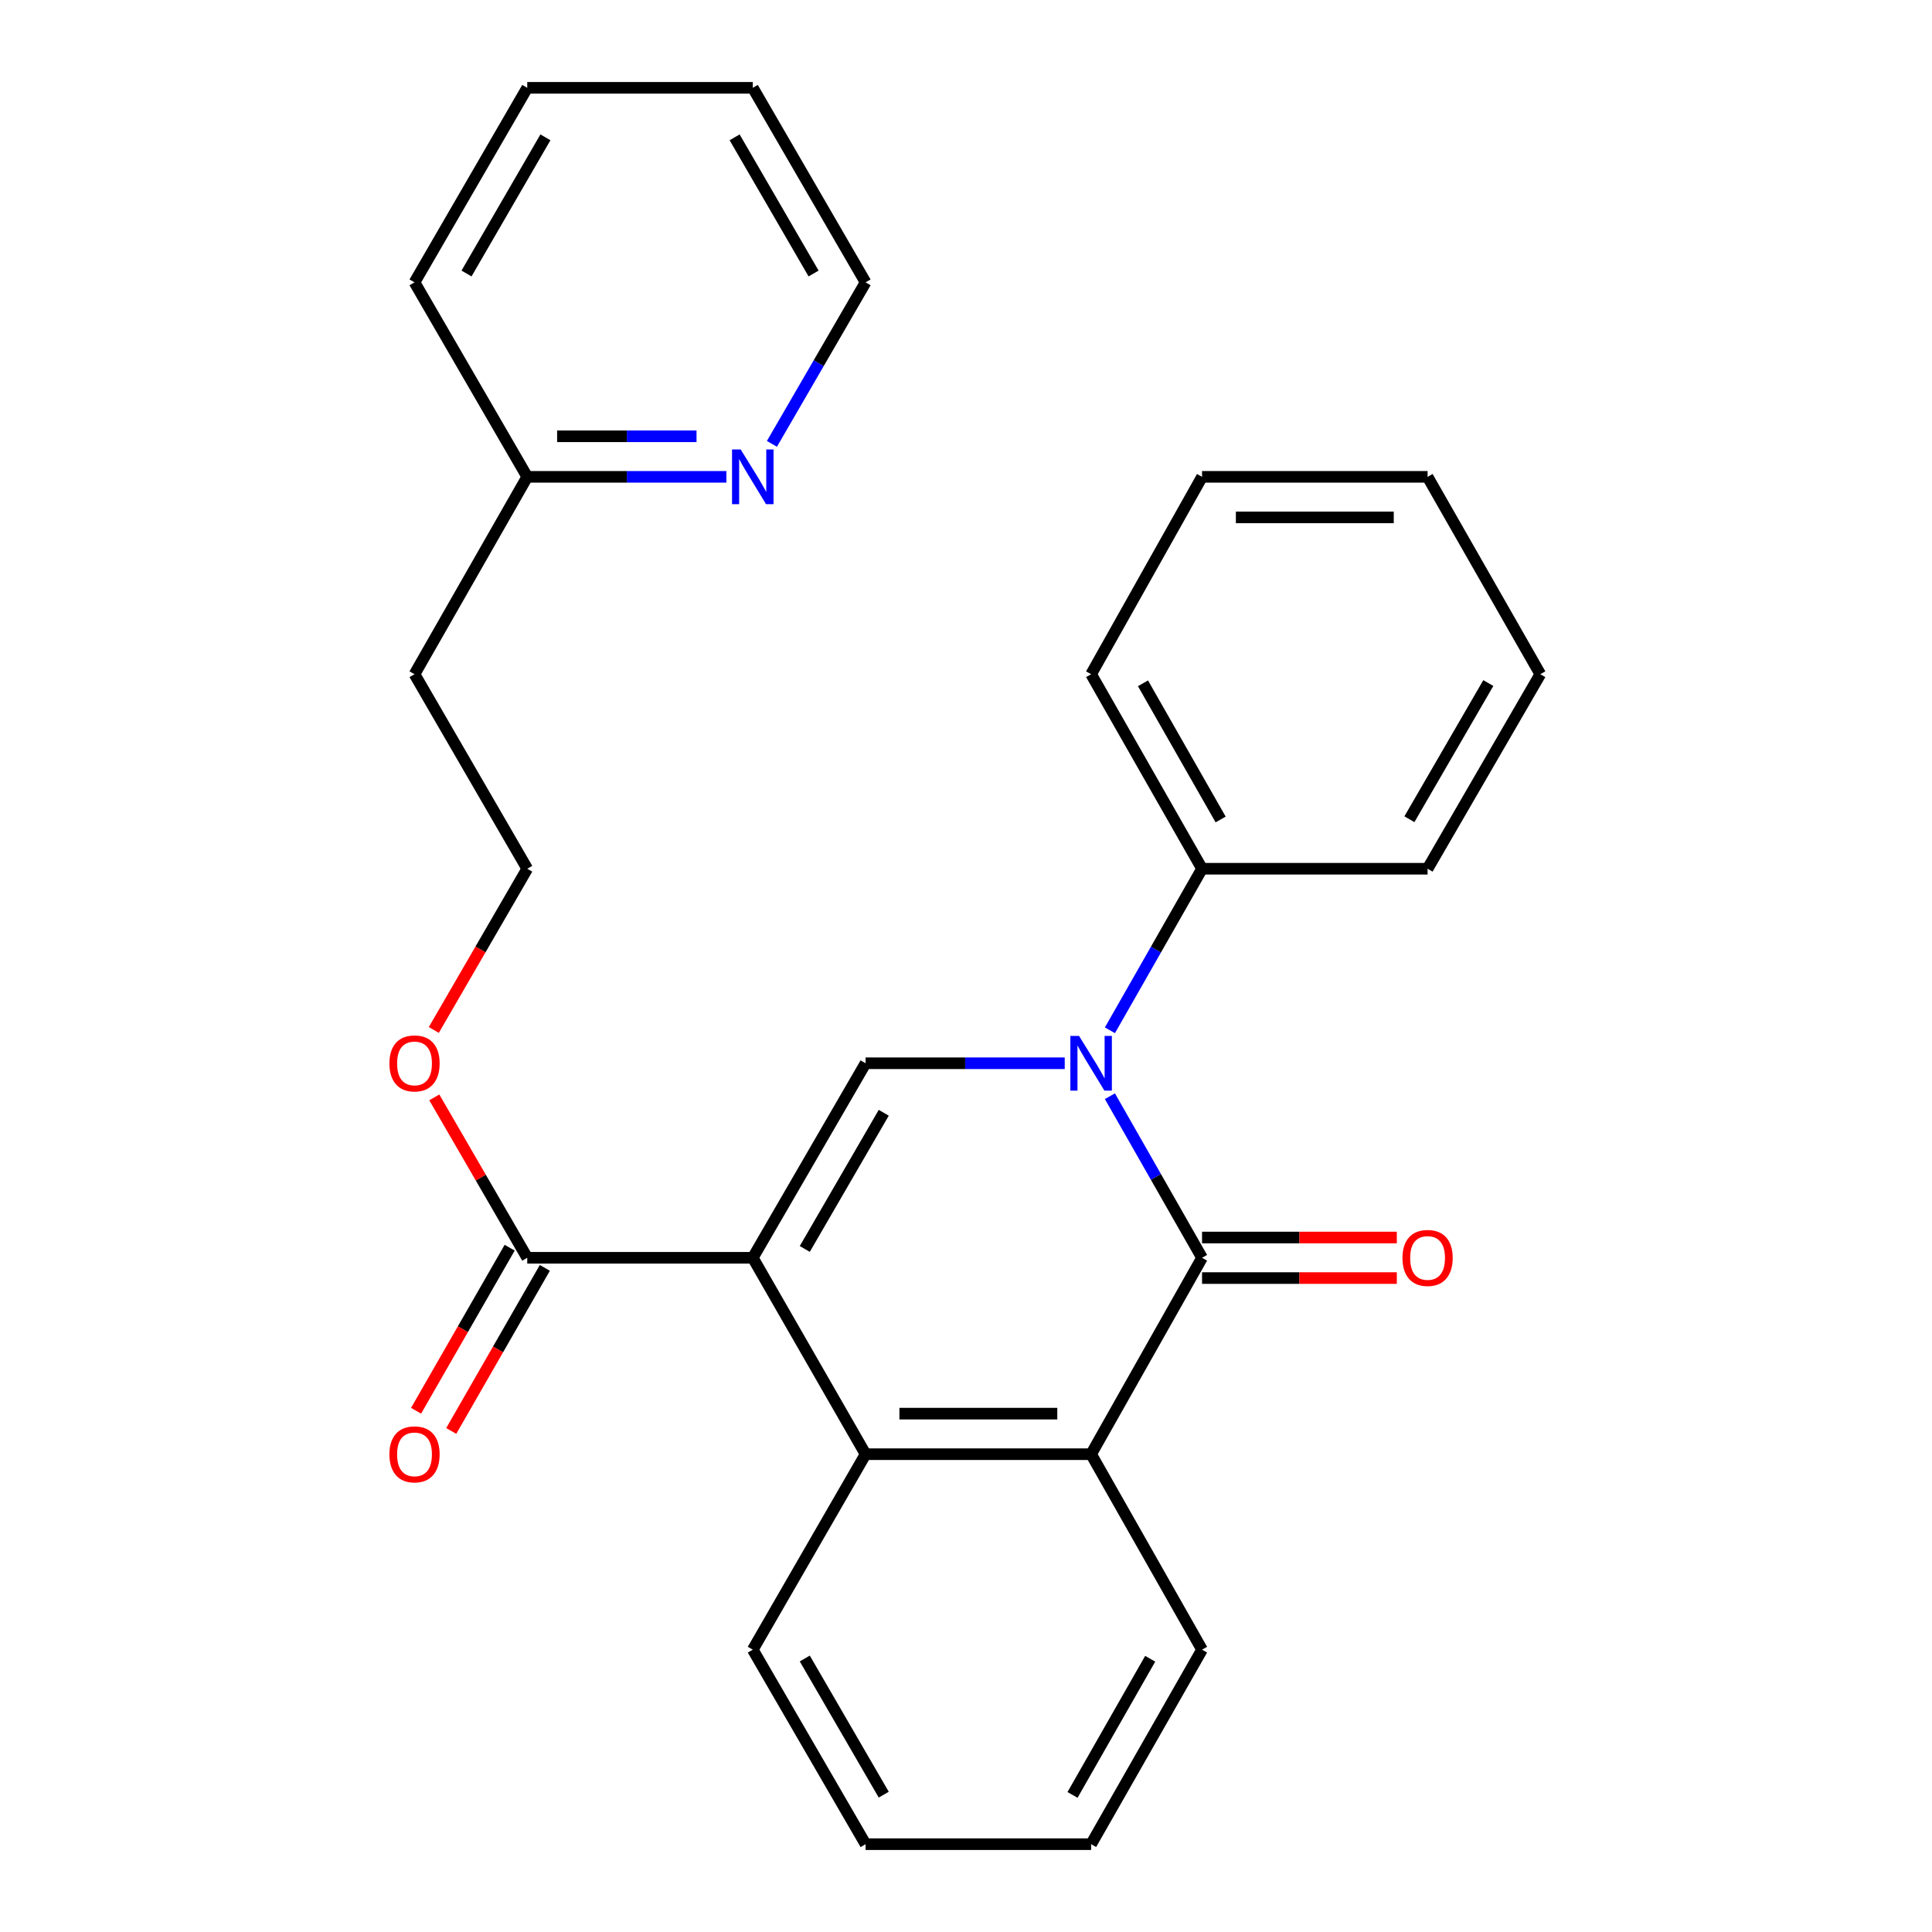 <?xml version='1.0' encoding='iso-8859-1'?>
<svg version='1.1' baseProfile='full'
              xmlns='http://www.w3.org/2000/svg'
                      xmlns:rdkit='http://www.rdkit.org/xml'
                      xmlns:xlink='http://www.w3.org/1999/xlink'
                  xml:space='preserve'
width='1000px' height='1000px' viewBox='0 0 1000 1000'>
<!-- END OF HEADER -->
<rect style='opacity:1.0;fill:#FFFFFF;stroke:none' width='1000' height='1000' x='0' y='0'> </rect>
<path class='bond-2' d='M 389.64,651.029 L 448.025,550.339' style='fill:none;fill-rule:evenodd;stroke:#000000;stroke-width:6px;stroke-linecap:butt;stroke-linejoin:miter;stroke-opacity:1' />
<path class='bond-2' d='M 416.556,646.454 L 457.425,575.971' style='fill:none;fill-rule:evenodd;stroke:#000000;stroke-width:6px;stroke-linecap:butt;stroke-linejoin:miter;stroke-opacity:1' />
<path class='bond-3' d='M 389.64,651.029 L 448.025,752.687' style='fill:none;fill-rule:evenodd;stroke:#000000;stroke-width:6px;stroke-linecap:butt;stroke-linejoin:miter;stroke-opacity:1' />
<path class='bond-5' d='M 389.64,651.029 L 272.905,651.029' style='fill:none;fill-rule:evenodd;stroke:#000000;stroke-width:6px;stroke-linecap:butt;stroke-linejoin:miter;stroke-opacity:1' />
<path class='bond-0' d='M 551.102,550.339 L 499.564,550.339' style='fill:none;fill-rule:evenodd;stroke:#0000FF;stroke-width:6px;stroke-linecap:butt;stroke-linejoin:miter;stroke-opacity:1' />
<path class='bond-0' d='M 499.564,550.339 L 448.025,550.339' style='fill:none;fill-rule:evenodd;stroke:#000000;stroke-width:6px;stroke-linecap:butt;stroke-linejoin:miter;stroke-opacity:1' />
<path class='bond-6' d='M 574.489,533.282 L 598.333,491.471' style='fill:none;fill-rule:evenodd;stroke:#0000FF;stroke-width:6px;stroke-linecap:butt;stroke-linejoin:miter;stroke-opacity:1' />
<path class='bond-6' d='M 598.333,491.471 L 622.178,449.661' style='fill:none;fill-rule:evenodd;stroke:#000000;stroke-width:6px;stroke-linecap:butt;stroke-linejoin:miter;stroke-opacity:1' />
<path class='bond-27' d='M 574.488,567.397 L 598.333,609.213' style='fill:none;fill-rule:evenodd;stroke:#0000FF;stroke-width:6px;stroke-linecap:butt;stroke-linejoin:miter;stroke-opacity:1' />
<path class='bond-27' d='M 598.333,609.213 L 622.178,651.029' style='fill:none;fill-rule:evenodd;stroke:#000000;stroke-width:6px;stroke-linecap:butt;stroke-linejoin:miter;stroke-opacity:1' />
<path class='bond-1' d='M 622.178,651.029 L 564.761,752.687' style='fill:none;fill-rule:evenodd;stroke:#000000;stroke-width:6px;stroke-linecap:butt;stroke-linejoin:miter;stroke-opacity:1' />
<path class='bond-7' d='M 622.178,661.524 L 672.586,661.524' style='fill:none;fill-rule:evenodd;stroke:#000000;stroke-width:6px;stroke-linecap:butt;stroke-linejoin:miter;stroke-opacity:1' />
<path class='bond-7' d='M 672.586,661.524 L 722.995,661.524' style='fill:none;fill-rule:evenodd;stroke:#FF0000;stroke-width:6px;stroke-linecap:butt;stroke-linejoin:miter;stroke-opacity:1' />
<path class='bond-7' d='M 622.178,640.535 L 672.586,640.535' style='fill:none;fill-rule:evenodd;stroke:#000000;stroke-width:6px;stroke-linecap:butt;stroke-linejoin:miter;stroke-opacity:1' />
<path class='bond-7' d='M 672.586,640.535 L 722.995,640.535' style='fill:none;fill-rule:evenodd;stroke:#FF0000;stroke-width:6px;stroke-linecap:butt;stroke-linejoin:miter;stroke-opacity:1' />
<path class='bond-4' d='M 448.025,752.687 L 564.761,752.687' style='fill:none;fill-rule:evenodd;stroke:#000000;stroke-width:6px;stroke-linecap:butt;stroke-linejoin:miter;stroke-opacity:1' />
<path class='bond-4' d='M 465.536,731.698 L 547.25,731.698' style='fill:none;fill-rule:evenodd;stroke:#000000;stroke-width:6px;stroke-linecap:butt;stroke-linejoin:miter;stroke-opacity:1' />
<path class='bond-13' d='M 448.025,752.687 L 389.64,853.867' style='fill:none;fill-rule:evenodd;stroke:#000000;stroke-width:6px;stroke-linecap:butt;stroke-linejoin:miter;stroke-opacity:1' />
<path class='bond-15' d='M 564.761,752.687 L 622.178,853.867' style='fill:none;fill-rule:evenodd;stroke:#000000;stroke-width:6px;stroke-linecap:butt;stroke-linejoin:miter;stroke-opacity:1' />
<path class='bond-9' d='M 263.803,645.805 L 239.579,688.009' style='fill:none;fill-rule:evenodd;stroke:#000000;stroke-width:6px;stroke-linecap:butt;stroke-linejoin:miter;stroke-opacity:1' />
<path class='bond-9' d='M 239.579,688.009 L 215.355,730.213' style='fill:none;fill-rule:evenodd;stroke:#FF0000;stroke-width:6px;stroke-linecap:butt;stroke-linejoin:miter;stroke-opacity:1' />
<path class='bond-9' d='M 282.007,656.254 L 257.783,698.457' style='fill:none;fill-rule:evenodd;stroke:#000000;stroke-width:6px;stroke-linecap:butt;stroke-linejoin:miter;stroke-opacity:1' />
<path class='bond-9' d='M 257.783,698.457 L 233.558,740.661' style='fill:none;fill-rule:evenodd;stroke:#FF0000;stroke-width:6px;stroke-linecap:butt;stroke-linejoin:miter;stroke-opacity:1' />
<path class='bond-10' d='M 272.905,651.029 L 248.85,609.519' style='fill:none;fill-rule:evenodd;stroke:#000000;stroke-width:6px;stroke-linecap:butt;stroke-linejoin:miter;stroke-opacity:1' />
<path class='bond-10' d='M 248.85,609.519 L 224.794,568.009' style='fill:none;fill-rule:evenodd;stroke:#FF0000;stroke-width:6px;stroke-linecap:butt;stroke-linejoin:miter;stroke-opacity:1' />
<path class='bond-17' d='M 622.178,449.661 L 564.761,348.971' style='fill:none;fill-rule:evenodd;stroke:#000000;stroke-width:6px;stroke-linecap:butt;stroke-linejoin:miter;stroke-opacity:1' />
<path class='bond-17' d='M 631.798,424.16 L 591.606,353.677' style='fill:none;fill-rule:evenodd;stroke:#000000;stroke-width:6px;stroke-linecap:butt;stroke-linejoin:miter;stroke-opacity:1' />
<path class='bond-18' d='M 622.178,449.661 L 738.913,449.661' style='fill:none;fill-rule:evenodd;stroke:#000000;stroke-width:6px;stroke-linecap:butt;stroke-linejoin:miter;stroke-opacity:1' />
<path class='bond-8' d='M 375.982,246.811 L 324.444,246.811' style='fill:none;fill-rule:evenodd;stroke:#0000FF;stroke-width:6px;stroke-linecap:butt;stroke-linejoin:miter;stroke-opacity:1' />
<path class='bond-8' d='M 324.444,246.811 L 272.905,246.811' style='fill:none;fill-rule:evenodd;stroke:#000000;stroke-width:6px;stroke-linecap:butt;stroke-linejoin:miter;stroke-opacity:1' />
<path class='bond-8' d='M 360.52,225.822 L 324.444,225.822' style='fill:none;fill-rule:evenodd;stroke:#0000FF;stroke-width:6px;stroke-linecap:butt;stroke-linejoin:miter;stroke-opacity:1' />
<path class='bond-8' d='M 324.444,225.822 L 288.367,225.822' style='fill:none;fill-rule:evenodd;stroke:#000000;stroke-width:6px;stroke-linecap:butt;stroke-linejoin:miter;stroke-opacity:1' />
<path class='bond-16' d='M 399.54,229.742 L 423.783,187.943' style='fill:none;fill-rule:evenodd;stroke:#0000FF;stroke-width:6px;stroke-linecap:butt;stroke-linejoin:miter;stroke-opacity:1' />
<path class='bond-16' d='M 423.783,187.943 L 448.025,146.145' style='fill:none;fill-rule:evenodd;stroke:#000000;stroke-width:6px;stroke-linecap:butt;stroke-linejoin:miter;stroke-opacity:1' />
<path class='bond-14' d='M 224.541,533.11 L 248.723,491.385' style='fill:none;fill-rule:evenodd;stroke:#FF0000;stroke-width:6px;stroke-linecap:butt;stroke-linejoin:miter;stroke-opacity:1' />
<path class='bond-14' d='M 248.723,491.385 L 272.905,449.661' style='fill:none;fill-rule:evenodd;stroke:#000000;stroke-width:6px;stroke-linecap:butt;stroke-linejoin:miter;stroke-opacity:1' />
<path class='bond-11' d='M 272.905,246.811 L 214.555,348.971' style='fill:none;fill-rule:evenodd;stroke:#000000;stroke-width:6px;stroke-linecap:butt;stroke-linejoin:miter;stroke-opacity:1' />
<path class='bond-19' d='M 272.905,246.811 L 214.555,146.145' style='fill:none;fill-rule:evenodd;stroke:#000000;stroke-width:6px;stroke-linecap:butt;stroke-linejoin:miter;stroke-opacity:1' />
<path class='bond-12' d='M 214.555,348.971 L 272.905,449.661' style='fill:none;fill-rule:evenodd;stroke:#000000;stroke-width:6px;stroke-linecap:butt;stroke-linejoin:miter;stroke-opacity:1' />
<path class='bond-20' d='M 389.64,853.867 L 448.025,954.545' style='fill:none;fill-rule:evenodd;stroke:#000000;stroke-width:6px;stroke-linecap:butt;stroke-linejoin:miter;stroke-opacity:1' />
<path class='bond-20' d='M 416.555,858.439 L 457.425,928.914' style='fill:none;fill-rule:evenodd;stroke:#000000;stroke-width:6px;stroke-linecap:butt;stroke-linejoin:miter;stroke-opacity:1' />
<path class='bond-28' d='M 622.178,853.867 L 564.761,954.545' style='fill:none;fill-rule:evenodd;stroke:#000000;stroke-width:6px;stroke-linecap:butt;stroke-linejoin:miter;stroke-opacity:1' />
<path class='bond-28' d='M 595.333,858.571 L 555.141,929.046' style='fill:none;fill-rule:evenodd;stroke:#000000;stroke-width:6px;stroke-linecap:butt;stroke-linejoin:miter;stroke-opacity:1' />
<path class='bond-30' d='M 448.025,146.145 L 389.64,45.455' style='fill:none;fill-rule:evenodd;stroke:#000000;stroke-width:6px;stroke-linecap:butt;stroke-linejoin:miter;stroke-opacity:1' />
<path class='bond-30' d='M 421.11,141.57 L 380.241,71.087' style='fill:none;fill-rule:evenodd;stroke:#000000;stroke-width:6px;stroke-linecap:butt;stroke-linejoin:miter;stroke-opacity:1' />
<path class='bond-24' d='M 564.761,348.971 L 622.178,246.811' style='fill:none;fill-rule:evenodd;stroke:#000000;stroke-width:6px;stroke-linecap:butt;stroke-linejoin:miter;stroke-opacity:1' />
<path class='bond-23' d='M 738.913,449.661 L 797.263,348.971' style='fill:none;fill-rule:evenodd;stroke:#000000;stroke-width:6px;stroke-linecap:butt;stroke-linejoin:miter;stroke-opacity:1' />
<path class='bond-23' d='M 729.505,424.033 L 770.35,353.55' style='fill:none;fill-rule:evenodd;stroke:#000000;stroke-width:6px;stroke-linecap:butt;stroke-linejoin:miter;stroke-opacity:1' />
<path class='bond-25' d='M 214.555,146.145 L 272.905,45.455' style='fill:none;fill-rule:evenodd;stroke:#000000;stroke-width:6px;stroke-linecap:butt;stroke-linejoin:miter;stroke-opacity:1' />
<path class='bond-25' d='M 241.468,141.565 L 282.313,71.082' style='fill:none;fill-rule:evenodd;stroke:#000000;stroke-width:6px;stroke-linecap:butt;stroke-linejoin:miter;stroke-opacity:1' />
<path class='bond-21' d='M 448.025,954.545 L 564.761,954.545' style='fill:none;fill-rule:evenodd;stroke:#000000;stroke-width:6px;stroke-linecap:butt;stroke-linejoin:miter;stroke-opacity:1' />
<path class='bond-22' d='M 389.64,45.455 L 272.905,45.455' style='fill:none;fill-rule:evenodd;stroke:#000000;stroke-width:6px;stroke-linecap:butt;stroke-linejoin:miter;stroke-opacity:1' />
<path class='bond-26' d='M 797.263,348.971 L 738.913,246.811' style='fill:none;fill-rule:evenodd;stroke:#000000;stroke-width:6px;stroke-linecap:butt;stroke-linejoin:miter;stroke-opacity:1' />
<path class='bond-29' d='M 622.178,246.811 L 738.913,246.811' style='fill:none;fill-rule:evenodd;stroke:#000000;stroke-width:6px;stroke-linecap:butt;stroke-linejoin:miter;stroke-opacity:1' />
<path class='bond-29' d='M 639.688,267.801 L 721.403,267.801' style='fill:none;fill-rule:evenodd;stroke:#000000;stroke-width:6px;stroke-linecap:butt;stroke-linejoin:miter;stroke-opacity:1' />
<path  class='atom-1' d='M 558.501 536.179
L 567.781 551.179
Q 568.701 552.659, 570.181 555.339
Q 571.661 558.019, 571.741 558.179
L 571.741 536.179
L 575.501 536.179
L 575.501 564.499
L 571.621 564.499
L 561.661 548.099
Q 560.501 546.179, 559.261 543.979
Q 558.061 541.779, 557.701 541.099
L 557.701 564.499
L 554.021 564.499
L 554.021 536.179
L 558.501 536.179
' fill='#0000FF'/>
<path  class='atom-8' d='M 725.913 651.109
Q 725.913 644.309, 729.273 640.509
Q 732.633 636.709, 738.913 636.709
Q 745.193 636.709, 748.553 640.509
Q 751.913 644.309, 751.913 651.109
Q 751.913 657.989, 748.513 661.909
Q 745.113 665.789, 738.913 665.789
Q 732.673 665.789, 729.273 661.909
Q 725.913 658.029, 725.913 651.109
M 738.913 662.589
Q 743.233 662.589, 745.553 659.709
Q 747.913 656.789, 747.913 651.109
Q 747.913 645.549, 745.553 642.749
Q 743.233 639.909, 738.913 639.909
Q 734.593 639.909, 732.233 642.709
Q 729.913 645.509, 729.913 651.109
Q 729.913 656.829, 732.233 659.709
Q 734.593 662.589, 738.913 662.589
' fill='#FF0000'/>
<path  class='atom-9' d='M 383.38 232.651
L 392.66 247.651
Q 393.58 249.131, 395.06 251.811
Q 396.54 254.491, 396.62 254.651
L 396.62 232.651
L 400.38 232.651
L 400.38 260.971
L 396.5 260.971
L 386.54 244.571
Q 385.38 242.651, 384.14 240.451
Q 382.94 238.251, 382.58 237.571
L 382.58 260.971
L 378.9 260.971
L 378.9 232.651
L 383.38 232.651
' fill='#0000FF'/>
<path  class='atom-10' d='M 201.555 752.767
Q 201.555 745.967, 204.915 742.167
Q 208.275 738.367, 214.555 738.367
Q 220.835 738.367, 224.195 742.167
Q 227.555 745.967, 227.555 752.767
Q 227.555 759.647, 224.155 763.567
Q 220.755 767.447, 214.555 767.447
Q 208.315 767.447, 204.915 763.567
Q 201.555 759.687, 201.555 752.767
M 214.555 764.247
Q 218.875 764.247, 221.195 761.367
Q 223.555 758.447, 223.555 752.767
Q 223.555 747.207, 221.195 744.407
Q 218.875 741.567, 214.555 741.567
Q 210.235 741.567, 207.875 744.367
Q 205.555 747.167, 205.555 752.767
Q 205.555 758.487, 207.875 761.367
Q 210.235 764.247, 214.555 764.247
' fill='#FF0000'/>
<path  class='atom-11' d='M 201.555 550.419
Q 201.555 543.619, 204.915 539.819
Q 208.275 536.019, 214.555 536.019
Q 220.835 536.019, 224.195 539.819
Q 227.555 543.619, 227.555 550.419
Q 227.555 557.299, 224.155 561.219
Q 220.755 565.099, 214.555 565.099
Q 208.315 565.099, 204.915 561.219
Q 201.555 557.339, 201.555 550.419
M 214.555 561.899
Q 218.875 561.899, 221.195 559.019
Q 223.555 556.099, 223.555 550.419
Q 223.555 544.859, 221.195 542.059
Q 218.875 539.219, 214.555 539.219
Q 210.235 539.219, 207.875 542.019
Q 205.555 544.819, 205.555 550.419
Q 205.555 556.139, 207.875 559.019
Q 210.235 561.899, 214.555 561.899
' fill='#FF0000'/>
</svg>
